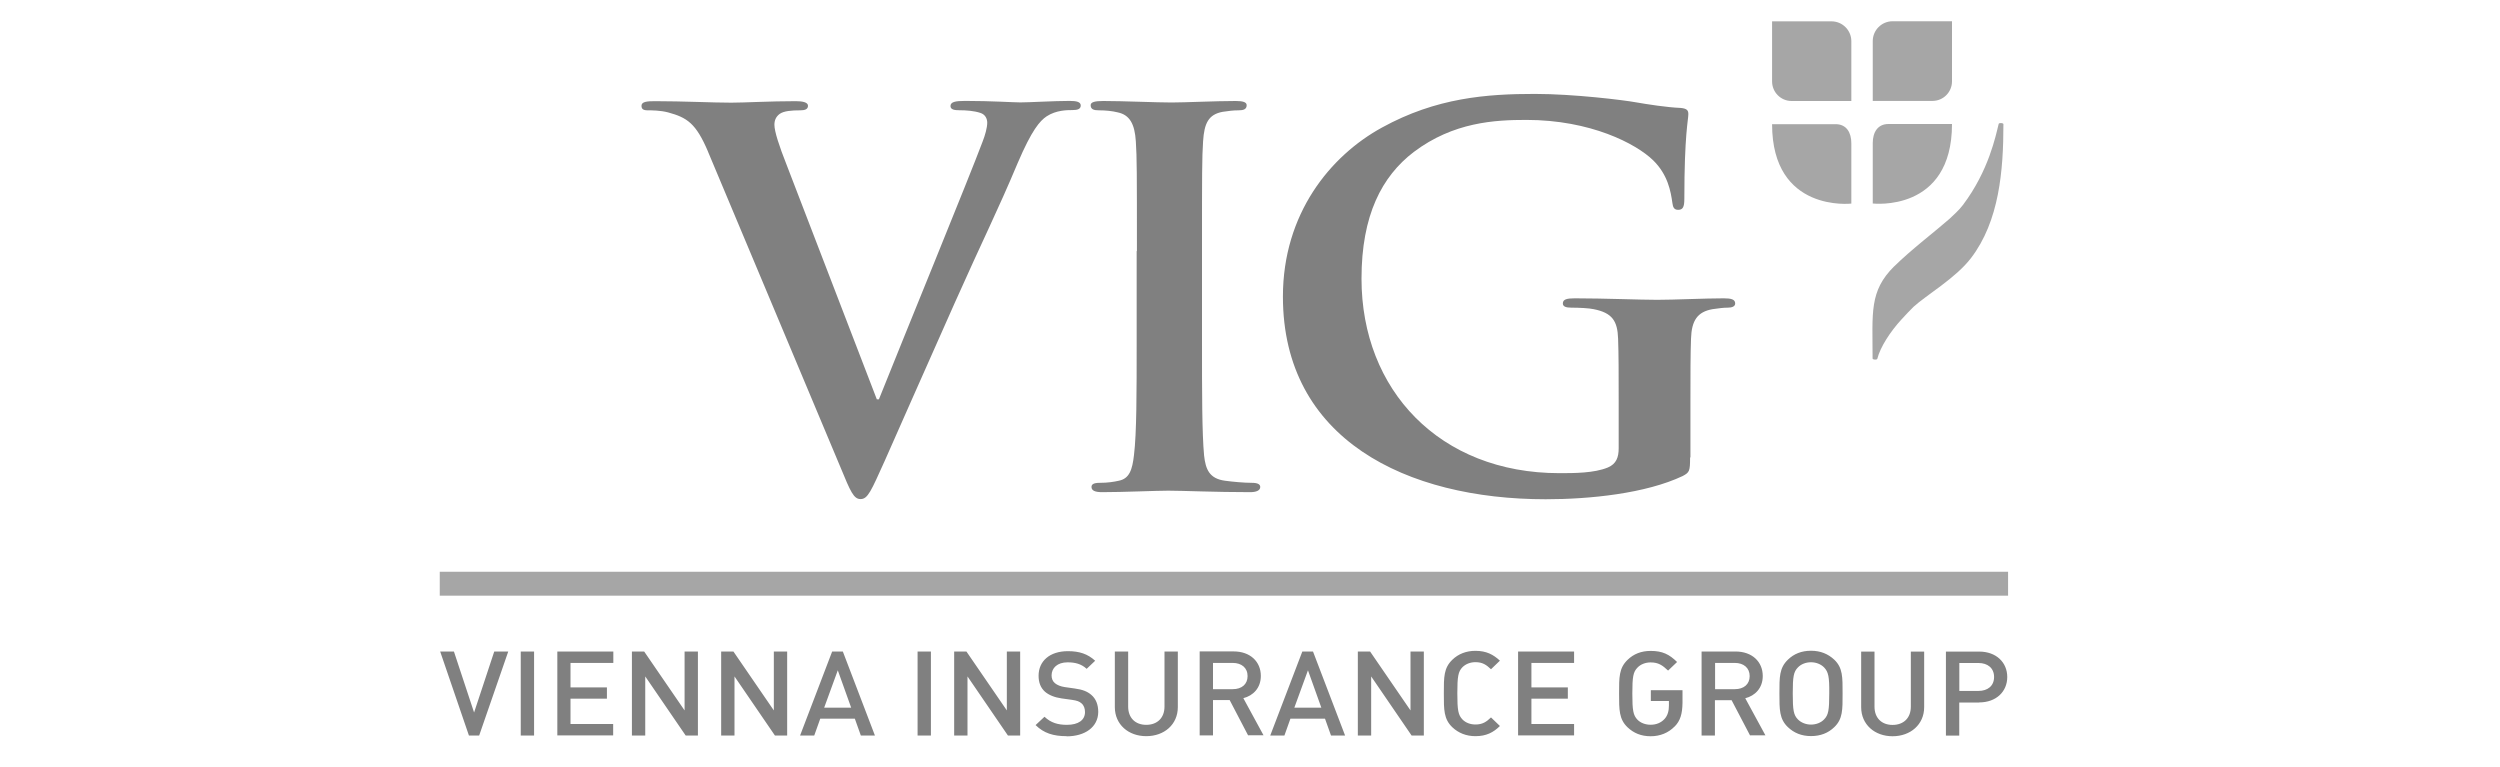 <?xml version="1.0" encoding="UTF-8"?><svg id="uuid-1f524195-e4e7-45b8-a11f-f9b41b3e66b5" xmlns="http://www.w3.org/2000/svg" viewBox="0 0 300 92"><defs><style>.uuid-d571a62e-cabb-4c94-9893-cc8a544ca415{fill:#a6a6a6;}.uuid-87f73140-2593-4111-98cb-f0960c540e8e{fill:gray;}</style></defs><path id="uuid-24d2e85e-14a9-414a-97ee-18a8110d54ed" class="uuid-d571a62e-cabb-4c94-9893-cc8a544ca415" d="m224.73,4.9c.02-1.3,1.07-2.34,2.37-2.35h7.14v7.21c0,1.3-1.05,2.35-2.34,2.35h-7.17v-7.21Zm0,19.52s9.51,1.12,9.51-9.54h-7.62c-1.32,0-1.89,1.02-1.89,2.29v7.26m-2.57,0v-7.24c0-1.27-.57-2.29-1.89-2.29h-7.62c0,10.64,9.51,9.53,9.51,9.53m0-19.52c-.02-1.3-1.07-2.34-2.37-2.35h-7.14v7.21c0,1.3,1.05,2.35,2.34,2.35h7.17v-7.21Zm5.15,27.04c-3.02,3-2.6,5.54-2.6,11.08.03.15.53.18.57.02.35-1.4,1.55-3.25,2.9-4.72.52-.57.98-1.05,1.43-1.5,1.55-1.42,5.09-3.47,6.91-5.86,3.4-4.45,3.89-10.53,3.89-16.08-.03-.15-.53-.18-.57-.02-.35,1.4-1.18,5.61-4.29,9.73-.52.68-1.1,1.17-1.6,1.65-1.62,1.43-4.65,3.74-6.64,5.71"/><path id="uuid-a200e50b-d1db-40d2-bd6e-b19edce00cf8" class="uuid-d571a62e-cabb-4c94-9893-cc8a544ca415" d="m240.98,71.48H52.77v-2.87h188.2v2.87Z"/><path id="uuid-d9abff48-5652-442a-a8a8-233ce6624870" class="uuid-87f73140-2593-4111-98cb-f0960c540e8e" d="m57.5,88.26h-1.23l-3.45-10.08h1.65l2.42,7.32,2.42-7.32h1.68l-3.49,10.08h0Zm4.99,0v-10.08h1.6v10.08h-1.6Zm4.39,0v-10.08h6.72v1.37h-5.14v2.94h4.37v1.35h-4.37v3.04h5.12v1.37h-6.71v.02Zm15.4,0l-4.85-7.09v7.09h-1.6v-10.08h1.47l4.85,7.07v-7.07h1.6v10.08h-1.47Zm10.71,0l-4.85-7.09v7.09h-1.6v-10.08h1.47l4.85,7.07v-7.07h1.6v10.08h-1.47Zm10.31,0l-.72-2.02h-4.15l-.72,2.02h-1.7l3.85-10.08h1.28l3.85,10.08h-1.7Zm-2.77-7.81l-1.63,4.47h3.24l-1.6-4.47Zm9.58,7.81v-10.08h1.6v10.08h-1.6Zm10.84,0l-4.85-7.09v7.09h-1.6v-10.08h1.47l4.85,7.07v-7.07h1.6v10.08h-1.47Zm7.04.08c-1.58,0-2.72-.35-3.72-1.33l1.07-1c.77.73,1.62.97,2.69.97,1.37,0,2.17-.57,2.17-1.53,0-.43-.13-.8-.42-1.05-.27-.23-.53-.33-1.15-.42l-1.23-.17c-.85-.12-1.53-.4-2-.8-.52-.47-.77-1.1-.77-1.92,0-1.75,1.33-2.95,3.52-2.95,1.38,0,2.37.33,3.27,1.15l-1.02.97c-.65-.6-1.4-.78-2.29-.78-1.23,0-1.92.68-1.92,1.57,0,.37.12.7.4.93.27.23.7.4,1.18.47l1.2.17c.97.13,1.52.37,1.97.75.58.48.85,1.2.85,2.07-.02,1.82-1.6,2.92-3.8,2.92h0Zm9.56,0c-2.14,0-3.77-1.4-3.77-3.49v-6.67h1.6v6.61c0,1.35.85,2.19,2.17,2.19s2.19-.83,2.19-2.19v-6.61h1.6v6.67c0,2.09-1.63,3.49-3.79,3.49h0Zm12.23-.08l-2.22-4.25h-2v4.24h-1.6v-10.08h4.07c2,0,3.27,1.23,3.27,2.94,0,1.45-.92,2.37-2.1,2.67l2.42,4.45h-1.83v.03Zm-1.85-8.71h-2.37v3.15h2.37c1.07,0,1.78-.58,1.78-1.57s-.72-1.58-1.78-1.58Zm11.79,8.71l-.72-2.02h-4.15l-.72,2.02h-1.7l3.85-10.08h1.28l3.85,10.08h-1.7,0Zm-2.77-7.81l-1.63,4.47h3.24l-1.6-4.47h0Zm12.44,7.81l-4.85-7.09v7.09h-1.6v-10.08h1.47l4.85,7.07v-7.07h1.6v10.08h-1.47Zm7.66.08c-1.1,0-2.04-.38-2.77-1.07-1.03-.98-1.02-2.1-1.02-4.05s-.02-3.05,1.02-4.05c.72-.7,1.67-1.07,2.77-1.07,1.32,0,2.15.45,2.94,1.18l-1.07,1.03c-.55-.52-1-.85-1.87-.85-.62,0-1.18.23-1.55.6-.52.53-.62,1.12-.62,3.14s.1,2.6.62,3.14c.37.38.93.6,1.55.6.87,0,1.33-.33,1.87-.85l1.07,1.03c-.78.77-1.63,1.22-2.94,1.22Zm5.12-.08v-10.08h6.72v1.37h-5.12v2.94h4.37v1.35h-4.37v3.04h5.12v1.37h-6.72v.02Zm18.78-1.08c-.73.75-1.72,1.17-2.87,1.17s-2.04-.38-2.77-1.07c-1.03-.98-1.02-2.1-1.02-4.05s-.02-3.05,1.02-4.05c.72-.7,1.63-1.07,2.77-1.07,1.43,0,2.24.42,3.17,1.33l-1.08,1.03c-.67-.63-1.15-.98-2.1-.98-.62,0-1.2.23-1.57.62-.52.53-.62,1.1-.62,3.12s.1,2.6.62,3.14c.37.38.95.6,1.57.6.7,0,1.27-.25,1.68-.7.38-.42.52-.98.52-1.6v-.55h-2.17v-1.3h3.8v1.52c-.02,1.3-.25,2.15-.95,2.85h0Zm9.06,1.08l-2.22-4.24h-2v4.24h-1.6v-10.08h4.07c2,0,3.27,1.23,3.27,2.94,0,1.45-.92,2.37-2.1,2.67l2.42,4.45h-1.83v.02Zm-1.83-8.71h-2.37v3.15h2.37c1.07,0,1.78-.58,1.78-1.57s-.73-1.58-1.78-1.58Zm11.93,7.71c-.72.7-1.65,1.07-2.79,1.07s-2.04-.38-2.77-1.07c-1.03-.98-1.02-2.1-1.02-4.05s-.02-3.05,1.02-4.05c.72-.7,1.63-1.07,2.77-1.07s2.05.38,2.79,1.07c1.03.98,1,2.1,1,4.05s.03,3.07-1,4.05h0Zm-1.22-7.17c-.37-.38-.95-.62-1.57-.62s-1.2.23-1.57.62c-.52.53-.62,1.1-.62,3.12s.1,2.59.62,3.12c.37.38.95.62,1.57.62s1.2-.23,1.57-.62c.52-.53.62-1.1.62-3.12.02-2-.1-2.57-.62-3.12Zm8.22,8.26c-2.14,0-3.77-1.4-3.77-3.49v-6.67h1.6v6.61c0,1.35.85,2.19,2.17,2.19s2.19-.83,2.19-2.19v-6.61h1.6v6.67c0,2.09-1.65,3.49-3.79,3.49Zm10.39-4.05h-2.39v3.97h-1.6v-10.08h3.99c2.05,0,3.37,1.3,3.37,3.05s-1.32,3.05-3.37,3.05h0Zm-.08-4.74h-2.3v3.35h2.3c1.1,0,1.87-.6,1.87-1.67s-.77-1.68-1.87-1.68Z"/><path id="uuid-a5a33f23-98b4-4990-a429-3d1ca0c5385d" class="uuid-87f73140-2593-4111-98cb-f0960c540e8e" d="m84.97,18.21c-1.45-3.42-2.52-4.1-4.79-4.72-.95-.25-1.95-.25-2.45-.25-.57,0-.75-.18-.75-.55,0-.5.7-.55,1.63-.55,3.34,0,6.94.18,9.14.18,1.58,0,4.6-.18,7.76-.18.75,0,1.45.12,1.45.55s-.38.55-.95.55c-1,0-1.95.07-2.45.43-.43.32-.63.75-.63,1.3,0,.8.57,2.55,1.45,4.77l10.84,28.18h.25c2.72-6.82,10.91-26.81,12.43-30.89.32-.8.57-1.73.57-2.3,0-.5-.25-1-.82-1.18-.75-.25-1.7-.32-2.52-.32-.57,0-1.07-.07-1.07-.5,0-.5.57-.62,1.77-.62,3.15,0,5.81.18,6.62.18,1.07,0,4.04-.18,5.92-.18.82,0,1.32.12,1.32.55s-.38.55-1,.55-1.95,0-3.09.75c-.82.55-1.77,1.62-3.47,5.59-2.45,5.84-4.17,9.19-7.57,16.82-4.04,9.06-7.01,15.83-8.39,18.93-1.63,3.6-2.02,4.59-2.9,4.59-.82,0-1.2-.87-2.4-3.79l-15.9-37.88Zm51.46,11.91c0-9.43,0-11.18-.13-13.16-.13-2.1-.75-3.17-2.15-3.47-.7-.18-1.52-.25-2.27-.25-.63,0-1-.12-1-.62,0-.37.5-.5,1.52-.5,2.4,0,6.37.18,8.19.18,1.58,0,5.3-.18,7.69-.18.82,0,1.32.12,1.32.5,0,.5-.38.62-1,.62s-1.13.07-1.89.18c-1.7.32-2.2,1.37-2.34,3.54-.13,1.99-.13,3.72-.13,13.16v10.93c0,6.02,0,10.93.25,13.6.18,1.67.63,2.79,2.52,3.04.88.12,2.27.25,3.22.25.7,0,1,.18,1,.5,0,.43-.5.62-1.2.62-4.17,0-8.14-.18-9.84-.18-1.45,0-5.42.18-7.94.18-.82,0-1.27-.18-1.27-.62,0-.32.25-.5,1-.5.95,0,1.7-.12,2.27-.25,1.27-.25,1.63-1.3,1.83-3.1.32-2.6.32-7.51.32-13.53v-10.93h.03Zm66.38,24.76c0,1.67-.07,1.8-.88,2.24-4.44,2.1-11.13,2.79-16.45,2.79-16.72,0-31.53-7.19-31.53-24.32,0-9.93,5.67-16.88,11.88-20.28,6.54-3.6,12.61-4.04,18.35-4.04,4.7,0,10.71.75,12.08,1,1.43.25,3.82.62,5.39.68.82.07.95.32.95.75,0,.68-.48,2.42-.48,10.18,0,1-.2,1.3-.75,1.3-.48,0-.62-.32-.68-.8-.2-1.43-.55-3.42-2.32-5.15-2.05-1.99-7.51-4.84-15.21-4.84-3.75,0-8.74.25-13.51,3.85-3.82,2.92-6.27,7.57-6.27,15.2,0,13.35,9.36,23.34,23.75,23.34,1.77,0,4.17,0,5.81-.68,1.02-.43,1.3-1.23,1.3-2.3v-5.84c0-3.1,0-5.45-.07-7.32-.07-2.1-.68-3.1-2.94-3.54-.55-.12-1.7-.18-2.67-.18-.62,0-1.02-.12-1.02-.5,0-.5.48-.62,1.43-.62,3.55,0,7.86.18,9.89.18s5.74-.18,7.99-.18c.88,0,1.37.12,1.37.62,0,.37-.42.5-.88.5-.55,0-1.02.07-1.83.18-1.83.32-2.52,1.37-2.59,3.54-.07,1.87-.07,4.34-.07,7.44v6.82h-.03Z"/></svg>